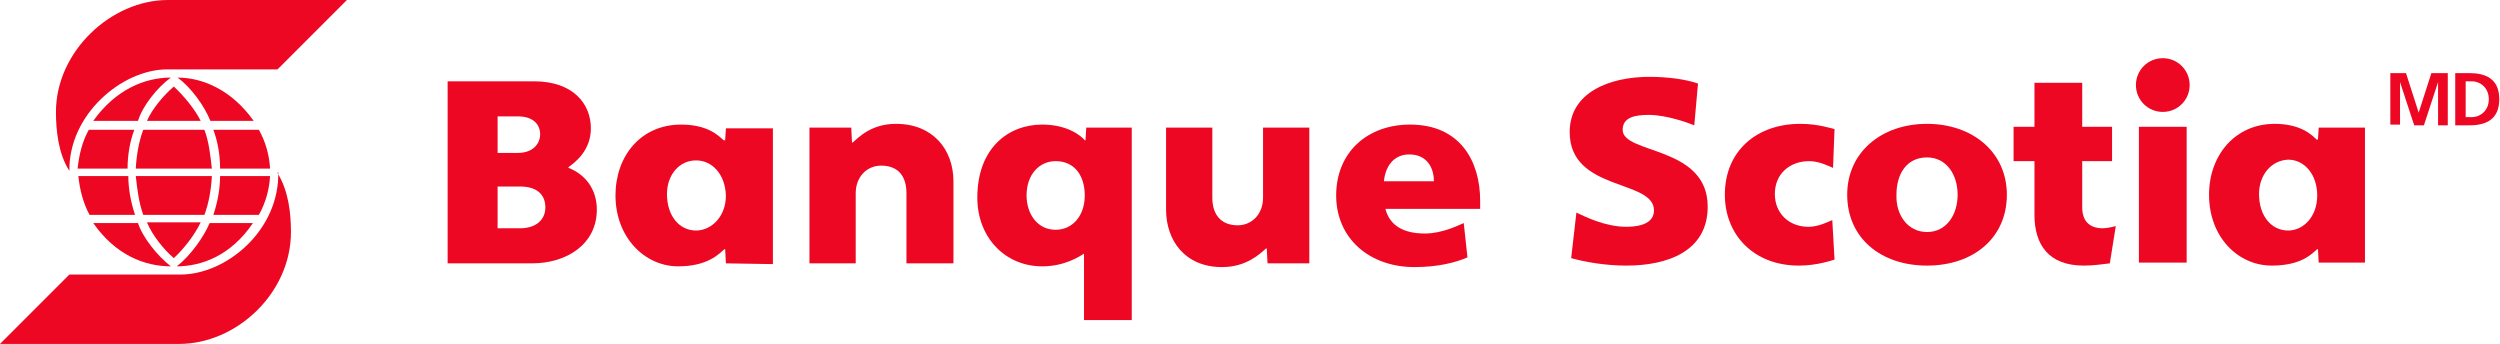 <?xml version="1.0" encoding="utf-8"?>
<!-- Generator: Adobe Illustrator 20.1.0, SVG Export Plug-In . SVG Version: 6.00 Build 0)  -->
<svg version="1.1" id="Layer_1" xmlns="http://www.w3.org/2000/svg" xmlns:xlink="http://www.w3.org/1999/xlink" x="0px" y="0px"
	 viewBox="0 0 335.1 46.1" style="enable-background:new 0 0 335.1 46.1;" xml:space="preserve">
<style type="text/css">
	.st0{fill:#ED0722;}
</style>
<g>
	<g>
		<g>
			<path class="st0" d="M9.3,22.9c-1.5-2.3-1.8-5.5-1.8-7.9c0-8.1,7.4-15,15-15h24l-9.3,9.3H22.4C16.4,9.3,9.2,15.3,9.3,22.9
				L9.3,22.9z M18.5,16.2c0.6-2,2.6-4.5,4.4-5.8l0,0c-3.5,0-7.4,1.6-10.4,5.8H18.5z M23.3,11.6c-1.4,1.2-2.9,3-3.6,4.6h7.2
				C26.1,14.6,24.6,12.8,23.3,11.6L23.3,11.6z M11.9,17.4c-0.9,1.6-1.3,3.4-1.5,5.2h6.7c0-1.8,0.3-3.6,0.9-5.2
				C18,17.4,11.9,17.4,11.9,17.4z M19.2,17.4c-0.6,1.6-0.9,3.4-1,5.2h10.2c-0.2-1.8-0.4-3.6-1-5.2C27.4,17.4,19.2,17.4,19.2,17.4z
				 M34,16.2c-2.9-4.1-6.8-5.8-10.2-5.8l0,0c1.8,1.3,3.6,3.8,4.4,5.8H34z M28.6,17.4c0.6,1.6,0.9,3.4,0.9,5.2h6.7
				c-0.1-1.8-0.6-3.6-1.5-5.2C34.7,17.4,28.6,17.4,28.6,17.4z M12.5,29.9c3,4.3,6.9,5.8,10.4,5.8l0,0c-1.8-1.4-3.8-3.9-4.4-5.8
				C18.5,29.9,12.5,29.9,12.5,29.9z M23.3,34.6c1.3-1.2,2.8-3.1,3.6-4.8h-7.2C20.4,31.5,21.9,33.4,23.3,34.6L23.3,34.6z M18.1,28.8
				c-0.6-1.8-0.9-3.6-0.9-5.2h-6.7c0.2,1.8,0.6,3.5,1.5,5.2H18.1z M27.4,28.8c0.6-1.6,0.9-3.4,1-5.2H18.2c0.2,1.8,0.4,3.5,1,5.2
				H27.4z M28.1,29.9c-0.8,1.9-2.6,4.4-4.4,5.8l0,0c3.4,0,7.3-1.5,10.2-5.8C33.9,29.9,28.1,29.9,28.1,29.9z M34.7,28.8
				c0.9-1.6,1.4-3.4,1.5-5.2h-6.7c0,1.6-0.3,3.4-0.9,5.2H34.7z M37.3,23c0.2,7.9-7,13.8-13.1,13.8H9.3L0,46.1h24c7.7,0,15-6.8,15-15
				c0-2.4-0.3-5.5-1.8-7.9L37.3,23L37.3,23z"/>
		</g>
		<g>
			<path class="st0" d="M258.3,35.6c-6.2,0-10.7-3.7-10.7-9.5c0-5.7,4.6-9.5,10.7-9.5c6.1,0,10.7,3.8,10.7,9.5
				C269,31.9,264.5,35.6,258.3,35.6z M258.3,31.1c2.6,0,4.1-2.3,4.1-5s-1.5-5-4.1-5c-2.8,0-4.1,2.3-4.1,5
				C254.1,28.8,255.7,31.1,258.3,31.1z"/>
		</g>
		<g>
			<path class="st0" d="M286.7,17h6.4v18.2h-6.4V17z M289.9,7.8c-2,0-3.6,1.6-3.6,3.6s1.6,3.6,3.6,3.6s3.6-1.6,3.6-3.6
				S291.9,7.8,289.9,7.8z"/>
		</g>
		<g>
			<path class="st0" d="M245.9,17.3c-0.5-0.1-2.2-0.7-4.6-0.7c-5.8,0-10.1,3.6-10.1,9.5c0,5.4,3.9,9.5,9.9,9.5
				c2.5,0,4.4-0.7,4.8-0.8l-0.3-5.3c-0.5,0.2-1.8,0.9-3.2,0.9c-2.6,0-4.5-1.8-4.5-4.4c0-2.7,2-4.4,4.6-4.4c1.4,0,2.7,0.7,3.2,0.9
				L245.9,17.3z"/>
		</g>
		<g>
			<path class="st0" d="M317,17v18.2h-6.2l-0.1-1.8h-0.1c-0.7,0.6-2.1,2.2-6.1,2.2c-4.5,0-8.4-3.8-8.4-9.5c0-5.3,3.5-9.5,8.8-9.5
				c3.6,0,5.1,1.6,5.6,2.1h0.2l0.1-1.6h6.2V17z M302.8,26c0,3,1.7,4.9,3.9,4.9c2,0,3.9-1.8,3.9-4.7c0-2.8-1.7-4.8-3.9-4.8
				C304.4,21.5,302.8,23.5,302.8,26z"/>
		</g>
		<g>
			<path class="st0" d="M210.6,34.6c1.8,0.5,4.5,1,7.4,1c5.5,0,10.9-1.9,10.9-7.9c0-8.2-11.4-7-11.4-10.3c0-1.7,1.7-2,3.5-2
				c2.4,0,5.4,1.1,6.1,1.4l0.5-5.6c-1.7-0.6-4.2-0.9-6.5-0.9c-5.4,0-10.7,2.1-10.7,7.4c0,8,11.3,6.3,11.3,10.5
				c0,1.6-1.6,2.2-3.7,2.2c-2.9,0-5.6-1.4-6.7-1.9L210.6,34.6z"/>
		</g>
		<g>
			<path class="st0" d="M283.6,30.3c-0.3,0.1-1.2,0.3-1.8,0.3c-1.3,0-2.7-0.6-2.7-2.8v-6.2h4V17h-4v-5.9h-6.4V17h-2.8v4.6h2.8v7.2
				c0,4,1.9,6.8,6.6,6.8c1.4,0,2.6-0.2,3.5-0.3L283.6,30.3z"/>
		</g>
		<g>
			<path class="st0" d="M71.3,35.3H60V10.9h11.6c5.2,0,7.6,3,7.6,6.3c0,2.9-2,4.5-3,5.2v0.1c2.3,0.9,3.8,2.9,3.8,5.6
				C80,32.7,76,35.3,71.3,35.3z M69.4,15.6h-2.7v4.9h2.7c2,0,3-1.2,3-2.5S71.5,15.6,69.4,15.6z M69.7,25h-3v5.6h3
				c2.1,0,3.4-1.1,3.4-2.8C73.1,26.1,72,25,69.7,25z"/>
		</g>
		<g>
			<path class="st0" d="M97.3,35.3l-0.1-1.9h-0.1c-0.7,0.6-2.2,2.3-6.2,2.3c-4.5,0-8.4-3.9-8.4-9.5c0-5.3,3.4-9.5,8.8-9.5
				c3.7,0,5.1,1.6,5.7,2.1h0.2l0.1-1.6h6.3v18.2L97.3,35.3L97.3,35.3z M93.3,21.5c-2.3,0-3.9,2-3.9,4.5c0,3,1.7,4.9,3.9,4.9
				c2,0,4-1.8,4-4.7C97.2,23.4,95.5,21.5,93.3,21.5z"/>
		</g>
		<g>
			<path class="st0" d="M121.5,35.3v-9.4c0-2.4-1.2-3.7-3.4-3.7c-1.9,0-3.4,1.5-3.4,3.7v9.4h-6.2V17.1h5.6l0.1,2h0.1
				c0.8-0.7,2.5-2.5,5.8-2.5c5,0,7.7,3.5,7.7,7.7v11H121.5z"/>
		</g>
		<g>
			<path class="st0" d="M145.3,42.9V34l0,0c-0.5,0.3-2.5,1.7-5.6,1.7c-5,0-8.7-3.9-8.7-9.2c0-6.6,4.1-9.8,8.7-9.8
				c3.5,0,5.3,1.6,5.7,2.1h0.1l0.1-1.7h6.1v25.8H145.3z M141.5,21.6c-2.2,0-3.9,1.8-3.9,4.6c0,2.4,1.4,4.6,3.9,4.6
				c2.2,0,3.9-1.8,3.9-4.6C145.4,23.5,144,21.6,141.5,21.6z"/>
		</g>
		<g>
			<path class="st0" d="M169.9,35.3l-0.1-2h-0.1c-0.8,0.7-2.6,2.5-5.9,2.5c-5,0-7.5-3.6-7.5-7.7v-11h6.2v9.4c0,2.3,1.2,3.7,3.4,3.7
				c1.9,0,3.4-1.5,3.4-3.7v-9.4h6.2v18.2H169.9z"/>
		</g>
		<g>
			<path class="st0" d="M185.7,28c0.6,2.3,2.5,3.3,5.3,3.3c2.3,0,4.5-1.1,5.2-1.4l0.5,4.6c-1.6,0.7-4,1.3-7.1,1.3
				c-6.1,0-10.5-3.9-10.5-9.6c0-5.8,4.2-9.5,9.9-9.5c6.8,0,9.4,5,9.4,10.2V28H185.7z M188.9,20.7c-2.1,0-3.2,1.6-3.4,3.6h6.7
				C192.2,22.4,191.2,20.7,188.9,20.7z"/>
		</g>
	</g>
	<g>
		<path class="st0" d="M320.3,9.8h2.2l1.7,5.3l0,0l1.7-5.3h2.2v7h-1.3V11l0,0l-1.9,5.8h-1.3l-1.9-5.8l0,0v5.7h-1.3V9.8H320.3z"/>
		<path class="st0" d="M329.1,9.8h1.9c2.1,0,4,0.7,4,3.5s-1.9,3.5-4,3.5h-1.9V9.8z M330.5,15.7h0.8c1.2,0,2.3-0.9,2.3-2.4
			s-1.1-2.4-2.3-2.4h-0.8V15.7z"/>
	</g>
</g>
</svg>
